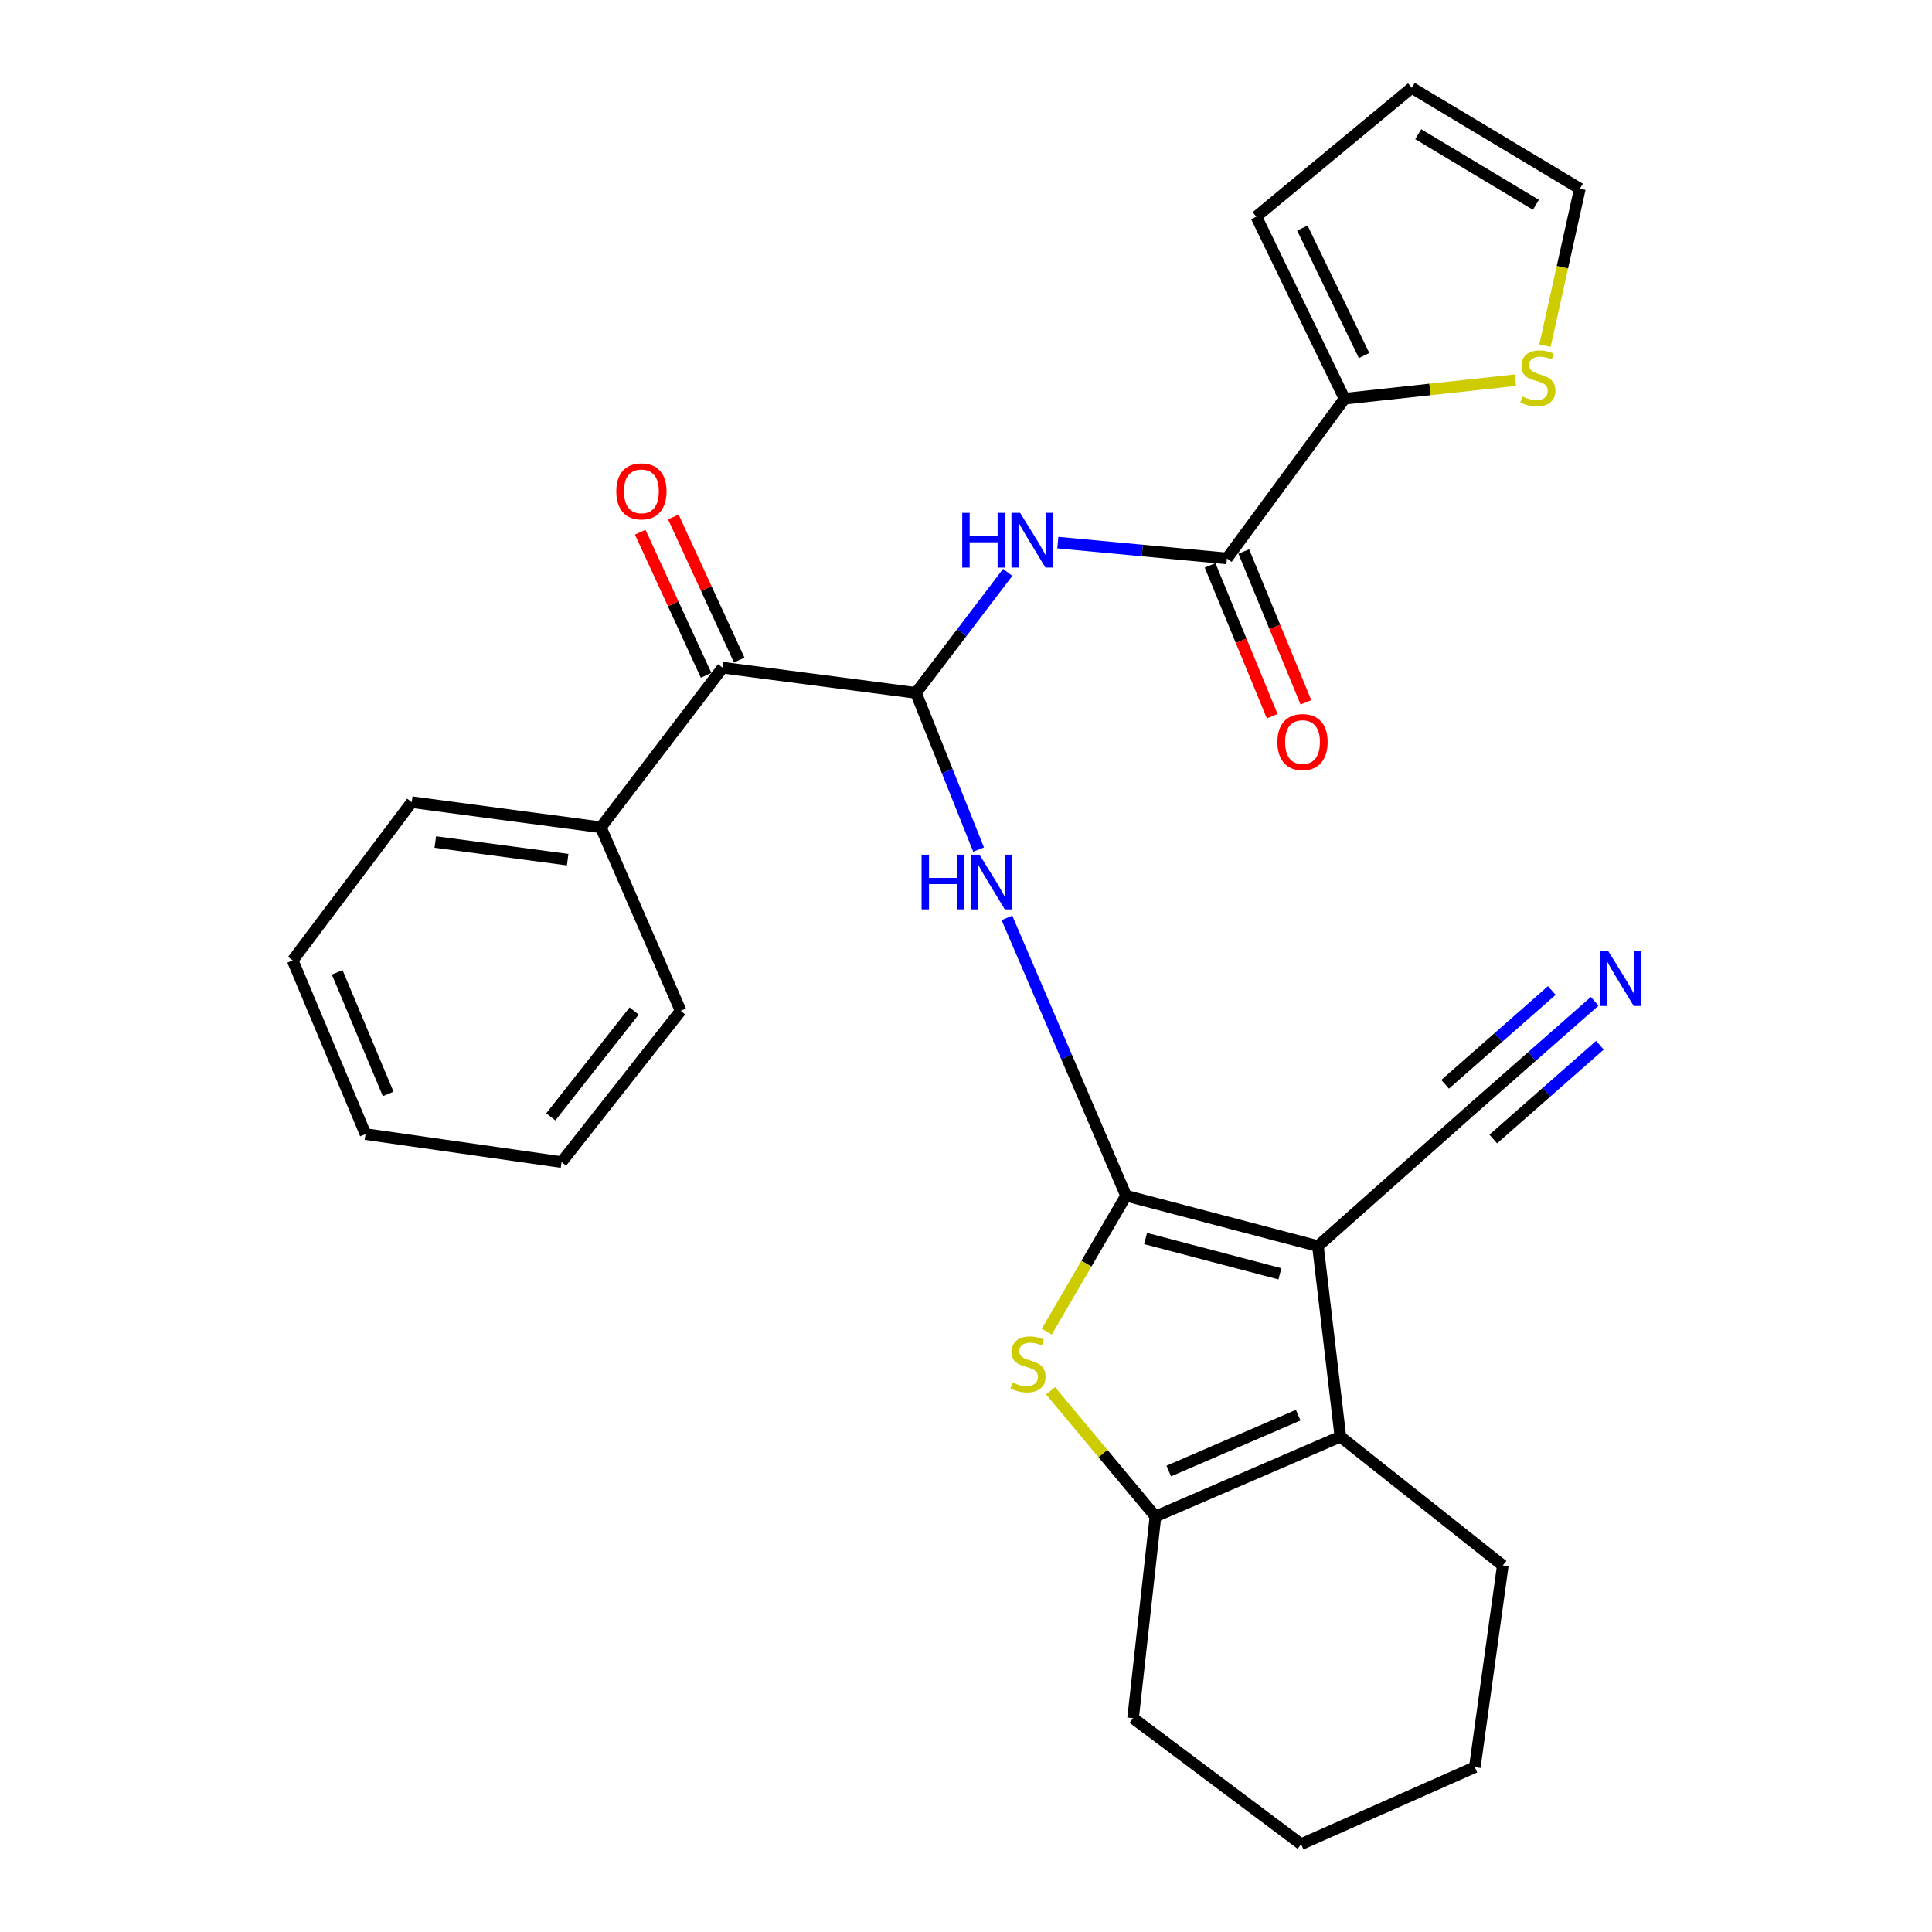 <?xml version='1.0' encoding='iso-8859-1'?>
<svg version='1.1' baseProfile='full'
              xmlns='http://www.w3.org/2000/svg'
                      xmlns:rdkit='http://www.rdkit.org/xml'
                      xmlns:xlink='http://www.w3.org/1999/xlink'
                  xml:space='preserve'
width='1000px' height='1000px' viewBox='0 0 1000 1000'>
<!-- END OF HEADER -->
<rect style='opacity:1.0;fill:#FFFFFF;stroke:none' width='1000' height='1000' x='0' y='0'> </rect>
<path class='bond-0' d='M 582.846,618.891 L 682.163,644.983' style='fill:none;fill-rule:evenodd;stroke:#000000;stroke-width:6px;stroke-linecap:butt;stroke-linejoin:miter;stroke-opacity:1' />
<path class='bond-0' d='M 592.951,641.048 L 662.473,659.312' style='fill:none;fill-rule:evenodd;stroke:#000000;stroke-width:6px;stroke-linecap:butt;stroke-linejoin:miter;stroke-opacity:1' />
<path class='bond-1' d='M 582.846,618.891 L 562.325,654.07' style='fill:none;fill-rule:evenodd;stroke:#000000;stroke-width:6px;stroke-linecap:butt;stroke-linejoin:miter;stroke-opacity:1' />
<path class='bond-1' d='M 562.325,654.07 L 541.803,689.248' style='fill:none;fill-rule:evenodd;stroke:#CCCC00;stroke-width:6px;stroke-linecap:butt;stroke-linejoin:miter;stroke-opacity:1' />
<path class='bond-4' d='M 582.846,618.891 L 552.018,546.996' style='fill:none;fill-rule:evenodd;stroke:#000000;stroke-width:6px;stroke-linecap:butt;stroke-linejoin:miter;stroke-opacity:1' />
<path class='bond-4' d='M 552.018,546.996 L 521.191,475.1' style='fill:none;fill-rule:evenodd;stroke:#0000FF;stroke-width:6px;stroke-linecap:butt;stroke-linejoin:miter;stroke-opacity:1' />
<path class='bond-2' d='M 682.163,644.983 L 693.774,743.599' style='fill:none;fill-rule:evenodd;stroke:#000000;stroke-width:6px;stroke-linecap:butt;stroke-linejoin:miter;stroke-opacity:1' />
<path class='bond-8' d='M 682.163,644.983 L 760.45,575.394' style='fill:none;fill-rule:evenodd;stroke:#000000;stroke-width:6px;stroke-linecap:butt;stroke-linejoin:miter;stroke-opacity:1' />
<path class='bond-5' d='M 543.751,719.848 L 570.906,752.382' style='fill:none;fill-rule:evenodd;stroke:#CCCC00;stroke-width:6px;stroke-linecap:butt;stroke-linejoin:miter;stroke-opacity:1' />
<path class='bond-5' d='M 570.906,752.382 L 598.061,784.916' style='fill:none;fill-rule:evenodd;stroke:#000000;stroke-width:6px;stroke-linecap:butt;stroke-linejoin:miter;stroke-opacity:1' />
<path class='bond-19' d='M 693.774,743.599 L 777.844,810.285' style='fill:none;fill-rule:evenodd;stroke:#000000;stroke-width:6px;stroke-linecap:butt;stroke-linejoin:miter;stroke-opacity:1' />
<path class='bond-28' d='M 693.774,743.599 L 598.061,784.916' style='fill:none;fill-rule:evenodd;stroke:#000000;stroke-width:6px;stroke-linecap:butt;stroke-linejoin:miter;stroke-opacity:1' />
<path class='bond-28' d='M 671.941,732.479 L 604.942,761.401' style='fill:none;fill-rule:evenodd;stroke:#000000;stroke-width:6px;stroke-linecap:butt;stroke-linejoin:miter;stroke-opacity:1' />
<path class='bond-3' d='M 474.098,358.632 L 490.305,399.18' style='fill:none;fill-rule:evenodd;stroke:#000000;stroke-width:6px;stroke-linecap:butt;stroke-linejoin:miter;stroke-opacity:1' />
<path class='bond-3' d='M 490.305,399.18 L 506.512,439.728' style='fill:none;fill-rule:evenodd;stroke:#0000FF;stroke-width:6px;stroke-linecap:butt;stroke-linejoin:miter;stroke-opacity:1' />
<path class='bond-6' d='M 474.098,358.632 L 497.846,327.443' style='fill:none;fill-rule:evenodd;stroke:#000000;stroke-width:6px;stroke-linecap:butt;stroke-linejoin:miter;stroke-opacity:1' />
<path class='bond-6' d='M 497.846,327.443 L 521.594,296.255' style='fill:none;fill-rule:evenodd;stroke:#0000FF;stroke-width:6px;stroke-linecap:butt;stroke-linejoin:miter;stroke-opacity:1' />
<path class='bond-10' d='M 474.098,358.632 L 374.047,345.596' style='fill:none;fill-rule:evenodd;stroke:#000000;stroke-width:6px;stroke-linecap:butt;stroke-linejoin:miter;stroke-opacity:1' />
<path class='bond-20' d='M 598.061,784.916 L 586.472,889.326' style='fill:none;fill-rule:evenodd;stroke:#000000;stroke-width:6px;stroke-linecap:butt;stroke-linejoin:miter;stroke-opacity:1' />
<path class='bond-7' d='M 547.537,280.854 L 591.294,284.948' style='fill:none;fill-rule:evenodd;stroke:#0000FF;stroke-width:6px;stroke-linecap:butt;stroke-linejoin:miter;stroke-opacity:1' />
<path class='bond-7' d='M 591.294,284.948 L 635.051,289.043' style='fill:none;fill-rule:evenodd;stroke:#000000;stroke-width:6px;stroke-linecap:butt;stroke-linejoin:miter;stroke-opacity:1' />
<path class='bond-9' d='M 635.051,289.043 L 695.932,206.387' style='fill:none;fill-rule:evenodd;stroke:#000000;stroke-width:6px;stroke-linecap:butt;stroke-linejoin:miter;stroke-opacity:1' />
<path class='bond-13' d='M 626.331,292.636 L 642.416,331.671' style='fill:none;fill-rule:evenodd;stroke:#000000;stroke-width:6px;stroke-linecap:butt;stroke-linejoin:miter;stroke-opacity:1' />
<path class='bond-13' d='M 642.416,331.671 L 658.5,370.706' style='fill:none;fill-rule:evenodd;stroke:#FF0000;stroke-width:6px;stroke-linecap:butt;stroke-linejoin:miter;stroke-opacity:1' />
<path class='bond-13' d='M 643.77,285.45 L 659.855,324.485' style='fill:none;fill-rule:evenodd;stroke:#000000;stroke-width:6px;stroke-linecap:butt;stroke-linejoin:miter;stroke-opacity:1' />
<path class='bond-13' d='M 659.855,324.485 L 675.939,363.52' style='fill:none;fill-rule:evenodd;stroke:#FF0000;stroke-width:6px;stroke-linecap:butt;stroke-linejoin:miter;stroke-opacity:1' />
<path class='bond-11' d='M 760.45,575.394 L 792.925,546.835' style='fill:none;fill-rule:evenodd;stroke:#000000;stroke-width:6px;stroke-linecap:butt;stroke-linejoin:miter;stroke-opacity:1' />
<path class='bond-11' d='M 792.925,546.835 L 825.4,518.276' style='fill:none;fill-rule:evenodd;stroke:#0000FF;stroke-width:6px;stroke-linecap:butt;stroke-linejoin:miter;stroke-opacity:1' />
<path class='bond-11' d='M 772.905,589.558 L 800.509,565.283' style='fill:none;fill-rule:evenodd;stroke:#000000;stroke-width:6px;stroke-linecap:butt;stroke-linejoin:miter;stroke-opacity:1' />
<path class='bond-11' d='M 800.509,565.283 L 828.113,541.008' style='fill:none;fill-rule:evenodd;stroke:#0000FF;stroke-width:6px;stroke-linecap:butt;stroke-linejoin:miter;stroke-opacity:1' />
<path class='bond-11' d='M 747.994,561.23 L 775.598,536.955' style='fill:none;fill-rule:evenodd;stroke:#000000;stroke-width:6px;stroke-linecap:butt;stroke-linejoin:miter;stroke-opacity:1' />
<path class='bond-11' d='M 775.598,536.955 L 803.201,512.68' style='fill:none;fill-rule:evenodd;stroke:#0000FF;stroke-width:6px;stroke-linecap:butt;stroke-linejoin:miter;stroke-opacity:1' />
<path class='bond-12' d='M 695.932,206.387 L 740.16,201.583' style='fill:none;fill-rule:evenodd;stroke:#000000;stroke-width:6px;stroke-linecap:butt;stroke-linejoin:miter;stroke-opacity:1' />
<path class='bond-12' d='M 740.16,201.583 L 784.387,196.78' style='fill:none;fill-rule:evenodd;stroke:#CCCC00;stroke-width:6px;stroke-linecap:butt;stroke-linejoin:miter;stroke-opacity:1' />
<path class='bond-14' d='M 695.932,206.387 L 650.266,112.141' style='fill:none;fill-rule:evenodd;stroke:#000000;stroke-width:6px;stroke-linecap:butt;stroke-linejoin:miter;stroke-opacity:1' />
<path class='bond-14' d='M 706.056,184.025 L 674.09,118.053' style='fill:none;fill-rule:evenodd;stroke:#000000;stroke-width:6px;stroke-linecap:butt;stroke-linejoin:miter;stroke-opacity:1' />
<path class='bond-16' d='M 382.614,341.653 L 365.564,304.613' style='fill:none;fill-rule:evenodd;stroke:#000000;stroke-width:6px;stroke-linecap:butt;stroke-linejoin:miter;stroke-opacity:1' />
<path class='bond-16' d='M 365.564,304.613 L 348.514,267.574' style='fill:none;fill-rule:evenodd;stroke:#FF0000;stroke-width:6px;stroke-linecap:butt;stroke-linejoin:miter;stroke-opacity:1' />
<path class='bond-16' d='M 365.48,349.54 L 348.431,312.5' style='fill:none;fill-rule:evenodd;stroke:#000000;stroke-width:6px;stroke-linecap:butt;stroke-linejoin:miter;stroke-opacity:1' />
<path class='bond-16' d='M 348.431,312.5 L 331.381,275.46' style='fill:none;fill-rule:evenodd;stroke:#FF0000;stroke-width:6px;stroke-linecap:butt;stroke-linejoin:miter;stroke-opacity:1' />
<path class='bond-17' d='M 374.047,345.596 L 310.986,428.221' style='fill:none;fill-rule:evenodd;stroke:#000000;stroke-width:6px;stroke-linecap:butt;stroke-linejoin:miter;stroke-opacity:1' />
<path class='bond-15' d='M 799.678,178.894 L 808.708,138.271' style='fill:none;fill-rule:evenodd;stroke:#CCCC00;stroke-width:6px;stroke-linecap:butt;stroke-linejoin:miter;stroke-opacity:1' />
<path class='bond-15' d='M 808.708,138.271 L 817.737,97.649' style='fill:none;fill-rule:evenodd;stroke:#000000;stroke-width:6px;stroke-linecap:butt;stroke-linejoin:miter;stroke-opacity:1' />
<path class='bond-18' d='M 650.266,112.141 L 730.721,45.455' style='fill:none;fill-rule:evenodd;stroke:#000000;stroke-width:6px;stroke-linecap:butt;stroke-linejoin:miter;stroke-opacity:1' />
<path class='bond-31' d='M 817.737,97.649 L 730.721,45.455' style='fill:none;fill-rule:evenodd;stroke:#000000;stroke-width:6px;stroke-linecap:butt;stroke-linejoin:miter;stroke-opacity:1' />
<path class='bond-31' d='M 794.982,105.995 L 734.072,69.459' style='fill:none;fill-rule:evenodd;stroke:#000000;stroke-width:6px;stroke-linecap:butt;stroke-linejoin:miter;stroke-opacity:1' />
<path class='bond-21' d='M 310.986,428.221 L 213.115,415.185' style='fill:none;fill-rule:evenodd;stroke:#000000;stroke-width:6px;stroke-linecap:butt;stroke-linejoin:miter;stroke-opacity:1' />
<path class='bond-21' d='M 293.815,444.962 L 225.306,435.837' style='fill:none;fill-rule:evenodd;stroke:#000000;stroke-width:6px;stroke-linecap:butt;stroke-linejoin:miter;stroke-opacity:1' />
<path class='bond-22' d='M 310.986,428.221 L 352.304,523.2' style='fill:none;fill-rule:evenodd;stroke:#000000;stroke-width:6px;stroke-linecap:butt;stroke-linejoin:miter;stroke-opacity:1' />
<path class='bond-23' d='M 777.844,810.285 L 763.363,914.674' style='fill:none;fill-rule:evenodd;stroke:#000000;stroke-width:6px;stroke-linecap:butt;stroke-linejoin:miter;stroke-opacity:1' />
<path class='bond-24' d='M 586.472,889.326 L 673.455,954.545' style='fill:none;fill-rule:evenodd;stroke:#000000;stroke-width:6px;stroke-linecap:butt;stroke-linejoin:miter;stroke-opacity:1' />
<path class='bond-25' d='M 213.115,415.185 L 151.49,497.097' style='fill:none;fill-rule:evenodd;stroke:#000000;stroke-width:6px;stroke-linecap:butt;stroke-linejoin:miter;stroke-opacity:1' />
<path class='bond-26' d='M 352.304,523.2 L 290.668,601.497' style='fill:none;fill-rule:evenodd;stroke:#000000;stroke-width:6px;stroke-linecap:butt;stroke-linejoin:miter;stroke-opacity:1' />
<path class='bond-26' d='M 328.238,523.278 L 285.093,578.085' style='fill:none;fill-rule:evenodd;stroke:#000000;stroke-width:6px;stroke-linecap:butt;stroke-linejoin:miter;stroke-opacity:1' />
<path class='bond-29' d='M 763.363,914.674 L 673.455,954.545' style='fill:none;fill-rule:evenodd;stroke:#000000;stroke-width:6px;stroke-linecap:butt;stroke-linejoin:miter;stroke-opacity:1' />
<path class='bond-30' d='M 151.49,497.097 L 189.192,587.005' style='fill:none;fill-rule:evenodd;stroke:#000000;stroke-width:6px;stroke-linecap:butt;stroke-linejoin:miter;stroke-opacity:1' />
<path class='bond-30' d='M 174.539,503.289 L 200.931,566.224' style='fill:none;fill-rule:evenodd;stroke:#000000;stroke-width:6px;stroke-linecap:butt;stroke-linejoin:miter;stroke-opacity:1' />
<path class='bond-27' d='M 290.668,601.497 L 189.192,587.005' style='fill:none;fill-rule:evenodd;stroke:#000000;stroke-width:6px;stroke-linecap:butt;stroke-linejoin:miter;stroke-opacity:1' />
<path  class='atom-2' d='M 524.098 715.606
Q 524.418 715.726, 525.738 716.286
Q 527.058 716.846, 528.498 717.206
Q 529.978 717.526, 531.418 717.526
Q 534.098 717.526, 535.658 716.246
Q 537.218 714.926, 537.218 712.646
Q 537.218 711.086, 536.418 710.126
Q 535.658 709.166, 534.458 708.646
Q 533.258 708.126, 531.258 707.526
Q 528.738 706.766, 527.218 706.046
Q 525.738 705.326, 524.658 703.806
Q 523.618 702.286, 523.618 699.726
Q 523.618 696.166, 526.018 693.966
Q 528.458 691.766, 533.258 691.766
Q 536.538 691.766, 540.258 693.326
L 539.338 696.406
Q 535.938 695.006, 533.378 695.006
Q 530.618 695.006, 529.098 696.166
Q 527.578 697.286, 527.618 699.246
Q 527.618 700.766, 528.378 701.686
Q 529.178 702.606, 530.298 703.126
Q 531.458 703.646, 533.378 704.246
Q 535.938 705.046, 537.458 705.846
Q 538.978 706.646, 540.058 708.286
Q 541.178 709.886, 541.178 712.646
Q 541.178 716.566, 538.538 718.686
Q 535.938 720.766, 531.578 720.766
Q 529.058 720.766, 527.138 720.206
Q 525.258 719.686, 523.018 718.766
L 524.098 715.606
' fill='#CCCC00'/>
<path  class='atom-5' d='M 477.005 442.364
L 480.845 442.364
L 480.845 454.404
L 495.325 454.404
L 495.325 442.364
L 499.165 442.364
L 499.165 470.684
L 495.325 470.684
L 495.325 457.604
L 480.845 457.604
L 480.845 470.684
L 477.005 470.684
L 477.005 442.364
' fill='#0000FF'/>
<path  class='atom-5' d='M 506.965 442.364
L 516.245 457.364
Q 517.165 458.844, 518.645 461.524
Q 520.125 464.204, 520.205 464.364
L 520.205 442.364
L 523.965 442.364
L 523.965 470.684
L 520.085 470.684
L 510.125 454.284
Q 508.965 452.364, 507.725 450.164
Q 506.525 447.964, 506.165 447.284
L 506.165 470.684
L 502.485 470.684
L 502.485 442.364
L 506.965 442.364
' fill='#0000FF'/>
<path  class='atom-7' d='M 498.047 265.452
L 501.887 265.452
L 501.887 277.492
L 516.367 277.492
L 516.367 265.452
L 520.207 265.452
L 520.207 293.772
L 516.367 293.772
L 516.367 280.692
L 501.887 280.692
L 501.887 293.772
L 498.047 293.772
L 498.047 265.452
' fill='#0000FF'/>
<path  class='atom-7' d='M 528.007 265.452
L 537.287 280.452
Q 538.207 281.932, 539.687 284.612
Q 541.167 287.292, 541.247 287.452
L 541.247 265.452
L 545.007 265.452
L 545.007 293.772
L 541.127 293.772
L 531.167 277.372
Q 530.007 275.452, 528.767 273.252
Q 527.567 271.052, 527.207 270.372
L 527.207 293.772
L 523.527 293.772
L 523.527 265.452
L 528.007 265.452
' fill='#0000FF'/>
<path  class='atom-12' d='M 832.486 492.379
L 841.766 507.379
Q 842.686 508.859, 844.166 511.539
Q 845.646 514.219, 845.726 514.379
L 845.726 492.379
L 849.486 492.379
L 849.486 520.699
L 845.606 520.699
L 835.646 504.299
Q 834.486 502.379, 833.246 500.179
Q 832.046 497.979, 831.686 497.299
L 831.686 520.699
L 828.006 520.699
L 828.006 492.379
L 832.486 492.379
' fill='#0000FF'/>
<path  class='atom-13' d='M 787.983 205.24
Q 788.303 205.36, 789.623 205.92
Q 790.943 206.48, 792.383 206.84
Q 793.863 207.16, 795.303 207.16
Q 797.983 207.16, 799.543 205.88
Q 801.103 204.56, 801.103 202.28
Q 801.103 200.72, 800.303 199.76
Q 799.543 198.8, 798.343 198.28
Q 797.143 197.76, 795.143 197.16
Q 792.623 196.4, 791.103 195.68
Q 789.623 194.96, 788.543 193.44
Q 787.503 191.92, 787.503 189.36
Q 787.503 185.8, 789.903 183.6
Q 792.343 181.4, 797.143 181.4
Q 800.423 181.4, 804.143 182.96
L 803.223 186.04
Q 799.823 184.64, 797.263 184.64
Q 794.503 184.64, 792.983 185.8
Q 791.463 186.92, 791.503 188.88
Q 791.503 190.4, 792.263 191.32
Q 793.063 192.24, 794.183 192.76
Q 795.343 193.28, 797.263 193.88
Q 799.823 194.68, 801.343 195.48
Q 802.863 196.28, 803.943 197.92
Q 805.063 199.52, 805.063 202.28
Q 805.063 206.2, 802.423 208.32
Q 799.823 210.4, 795.463 210.4
Q 792.943 210.4, 791.023 209.84
Q 789.143 209.32, 786.903 208.4
L 787.983 205.24
' fill='#CCCC00'/>
<path  class='atom-14' d='M 661.178 384.081
Q 661.178 377.281, 664.538 373.481
Q 667.898 369.681, 674.178 369.681
Q 680.458 369.681, 683.818 373.481
Q 687.178 377.281, 687.178 384.081
Q 687.178 390.961, 683.778 394.881
Q 680.378 398.761, 674.178 398.761
Q 667.938 398.761, 664.538 394.881
Q 661.178 391.001, 661.178 384.081
M 674.178 395.561
Q 678.498 395.561, 680.818 392.681
Q 683.178 389.761, 683.178 384.081
Q 683.178 378.521, 680.818 375.721
Q 678.498 372.881, 674.178 372.881
Q 669.858 372.881, 667.498 375.681
Q 665.178 378.481, 665.178 384.081
Q 665.178 389.801, 667.498 392.681
Q 669.858 395.561, 674.178 395.561
' fill='#FF0000'/>
<path  class='atom-17' d='M 318.996 254.323
Q 318.996 247.523, 322.356 243.723
Q 325.716 239.923, 331.996 239.923
Q 338.276 239.923, 341.636 243.723
Q 344.996 247.523, 344.996 254.323
Q 344.996 261.203, 341.596 265.123
Q 338.196 269.003, 331.996 269.003
Q 325.756 269.003, 322.356 265.123
Q 318.996 261.243, 318.996 254.323
M 331.996 265.803
Q 336.316 265.803, 338.636 262.923
Q 340.996 260.003, 340.996 254.323
Q 340.996 248.763, 338.636 245.963
Q 336.316 243.123, 331.996 243.123
Q 327.676 243.123, 325.316 245.923
Q 322.996 248.723, 322.996 254.323
Q 322.996 260.043, 325.316 262.923
Q 327.676 265.803, 331.996 265.803
' fill='#FF0000'/>
</svg>
